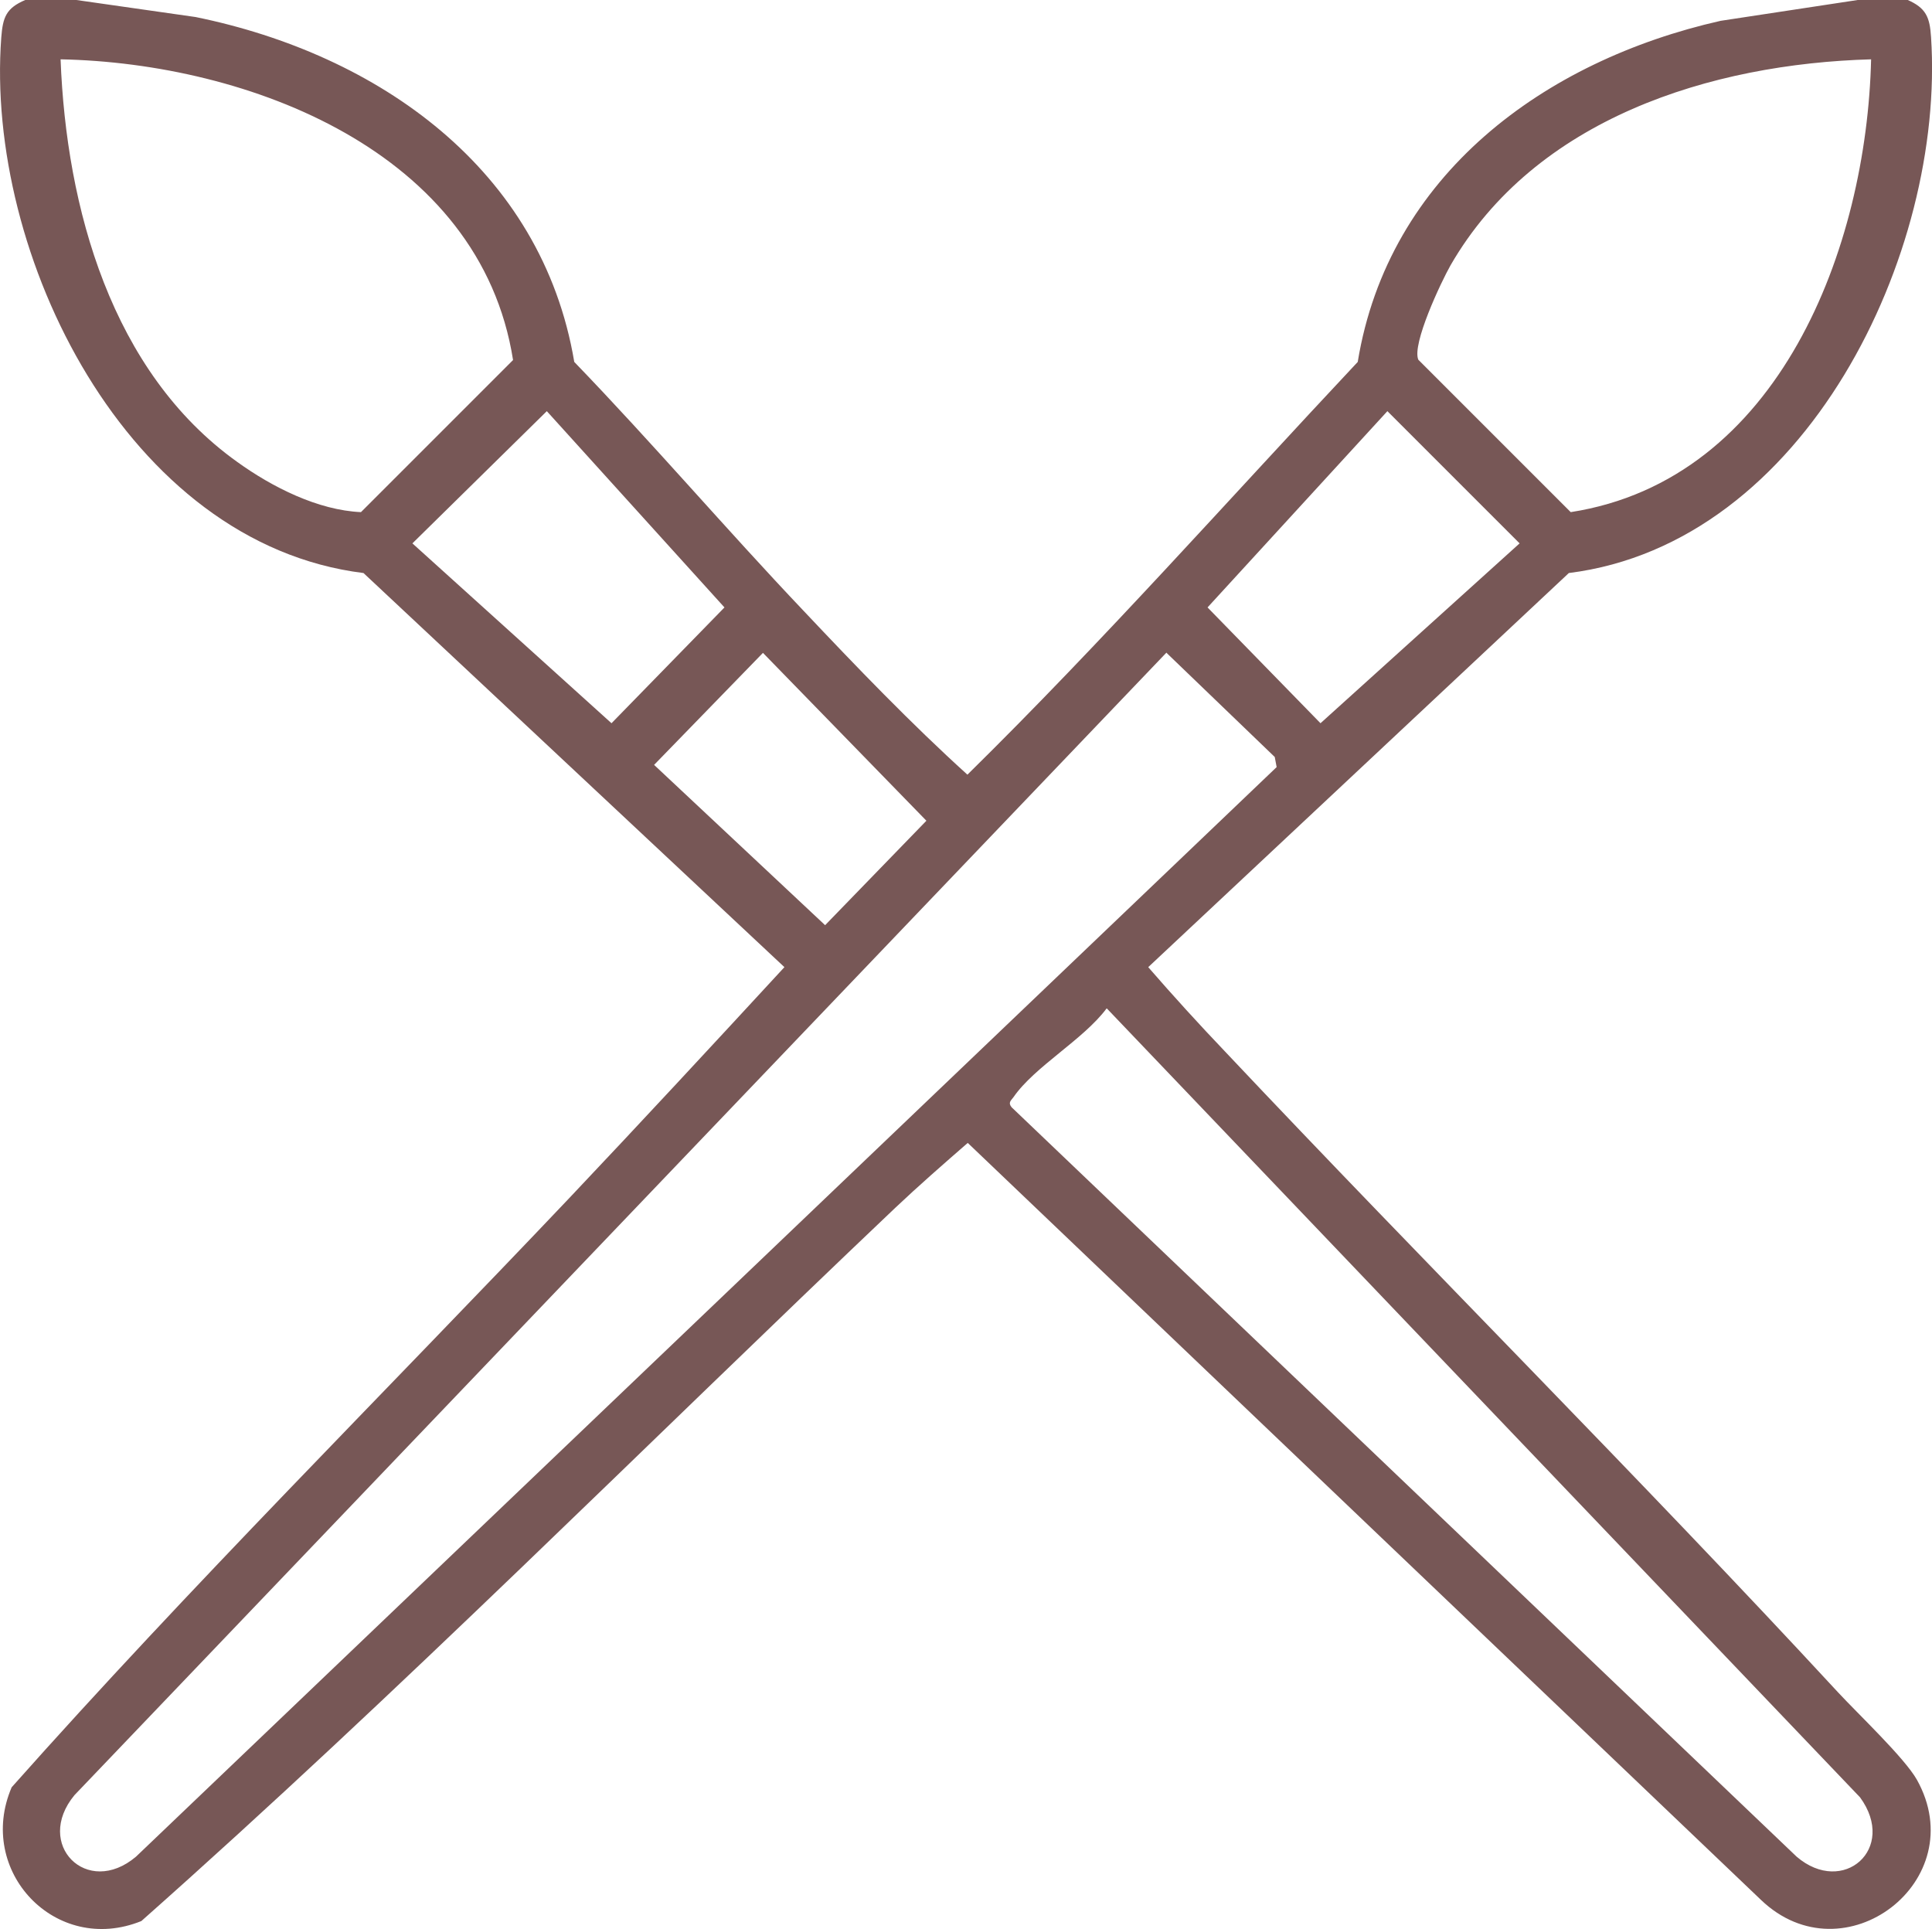 <svg viewBox="0 0 61.23 61.14" xmlns="http://www.w3.org/2000/svg" data-name="Layer 2" id="Layer_2">
  <defs>
    <style>
      .cls-1 {
        fill: #775756;
      }
    </style>
  </defs>
  <g data-name="Layer 1" id="Layer_1-2">
    <g id="yrenQk.tif">
      <path d="M2.42,0l3.78.54c5.78,1.18,10.97,4.81,12,10.93,2.48,2.57,4.81,5.3,7.27,7.89,1.67,1.77,3.4,3.57,5.19,5.19,4.28-4.21,8.26-8.7,12.37-13.08.97-5.93,5.92-9.55,11.5-10.81l4.41-.67h1.5c.6.26.72.55.76,1.19.45,6.85-3.97,16.04-11.48,16.98l-13.33,12.49c.79.91,1.61,1.81,2.44,2.68,6.42,6.81,13.07,13.43,19.42,20.3.63.68,2.11,2.08,2.5,2.77,1.79,3.2-2.31,6.33-4.94,3.81l-25.14-23.99c-.77.67-1.56,1.36-2.3,2.06-7.94,7.54-15.71,15.35-23.89,22.6-2.72,1.1-5.25-1.59-4.11-4.24,5.68-6.39,11.78-12.46,17.67-18.67,2.29-2.42,4.56-4.87,6.82-7.32l-13.34-12.49C4.01,17.23-.47,8.05.04,1.19.09.55.19.26.8,0h1.63ZM1.92,1.88c.18,4.7,1.61,9.91,5.6,12.76,1.11.8,2.56,1.53,3.92,1.59l4.82-4.82C15.22,4.8,7.88,2,1.92,1.88ZM59.31,1.88c-5.09.14-10.66,1.88-13.34,6.53-.3.53-1.23,2.5-1.02,2.99l4.83,4.83c6.62-1.03,9.38-8.4,9.52-14.35ZM17.33,13.03l-4.26,4.19,6.31,5.7,3.58-3.67-5.63-6.22ZM43.97,13.03l-5.7,6.22,3.58,3.67,6.31-5.7-4.19-4.19ZM24.18,20.69l-3.45,3.55,5.42,5.08,3.21-3.31-5.18-5.32ZM36.96,20.69L2.36,56.89c-1.29,1.56.4,3.26,1.95,1.95L40.46,24.31l-.06-.32-3.44-3.31ZM35.07,31.96c-.74.99-2.28,1.84-2.95,2.81-.08.11-.18.17-.06.32l24.88,23.75c1.47,1.26,3.2-.25,2.01-1.88l-23.87-25Z" class="cls-1"></path>
    </g>
  </g>
</svg>